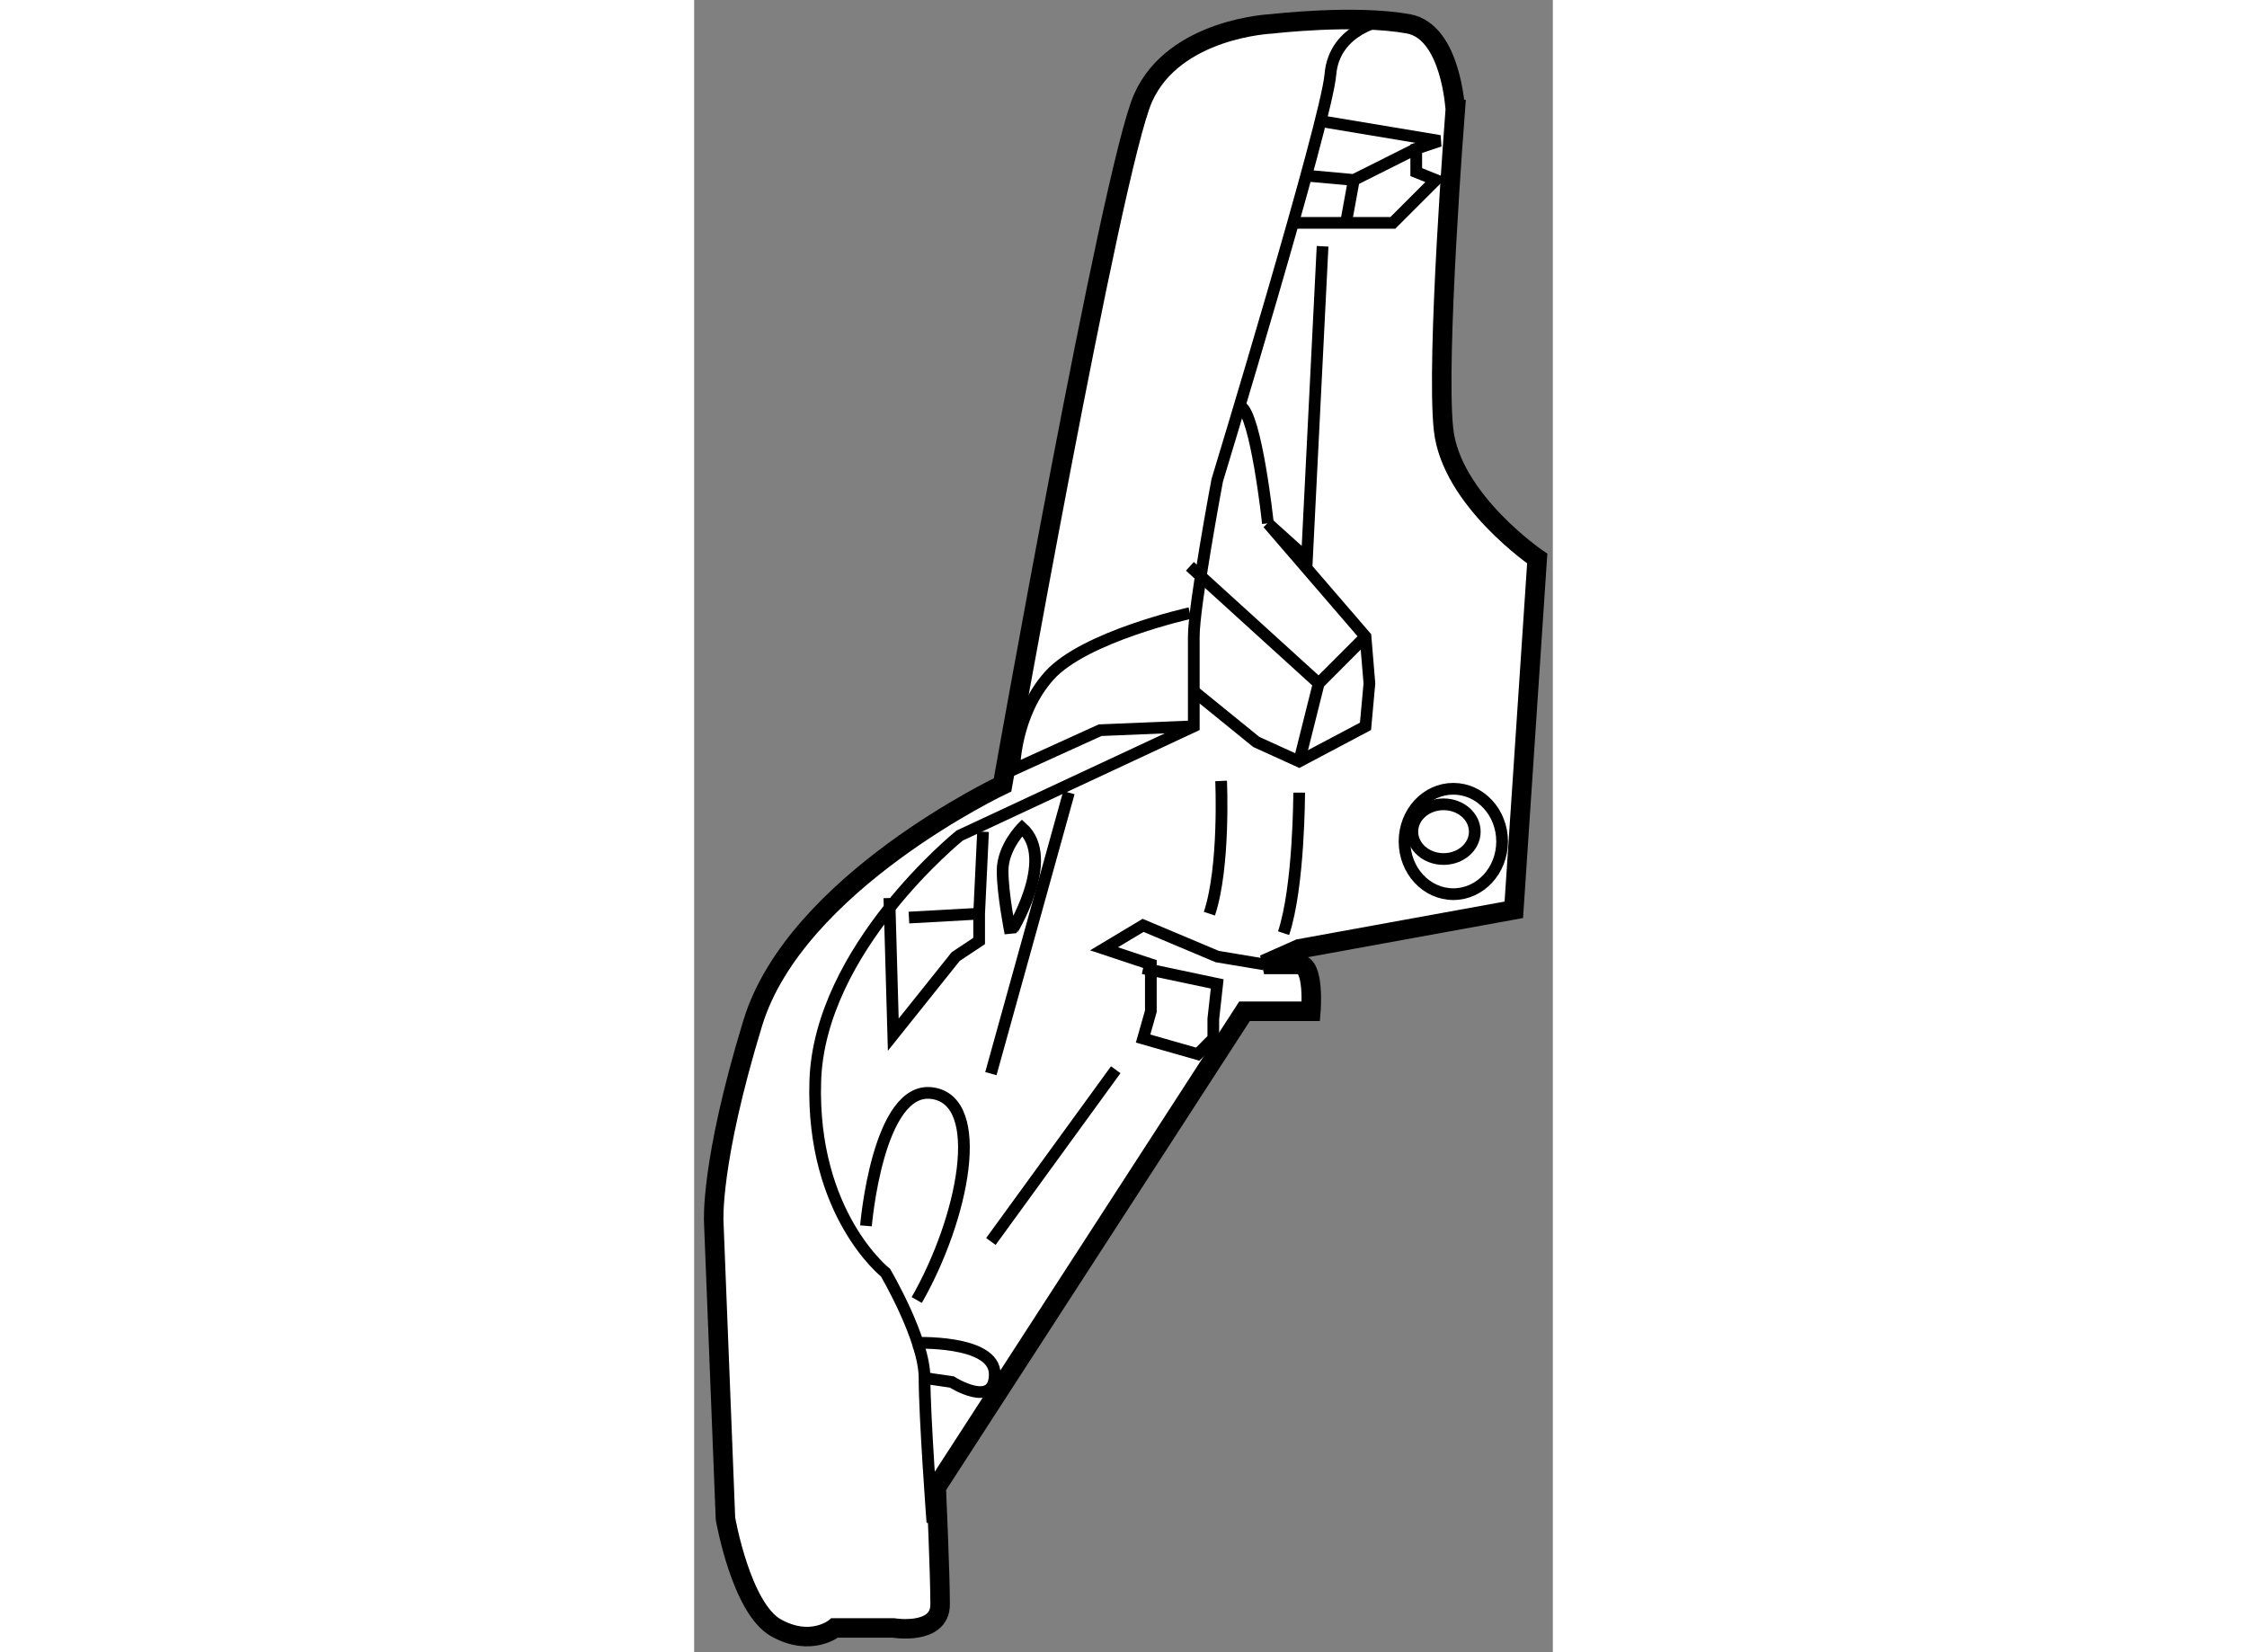 <?xml version="1.0" encoding="utf-8"?>
<!-- Generator: Adobe Illustrator 15.1.0, SVG Export Plug-In . SVG Version: 6.00 Build 0)  -->
<!DOCTYPE svg PUBLIC "-//W3C//DTD SVG 1.1//EN" "http://www.w3.org/Graphics/SVG/1.1/DTD/svg11.dtd">
<svg version="1.1" xmlns="http://www.w3.org/2000/svg" xmlns:xlink="http://www.w3.org/1999/xlink" x="0px" y="0px" width="244.8px"
	 height="180px" viewBox="21.033 98.403 22.002 42.335" enable-background="new 0 0 244.8 180" xml:space="preserve">
	
<rect x="21.033" y="98.403" width="22.002" height="42.335" fill="#808080" stroke="none"/>
	
<g><path fill="#FFFFFF" stroke="#000000" stroke-width="0.5" d="M39.335,99.014c-1.377-0.25-3.5,0-3.5,0s-2.5,0.1-3.3,1.9
			c-0.8,1.8-3.6,17.6-3.6,17.6s-5.3,2.5-6.4,6.1c-1.1,3.601-1,5.101-1,5.101l0.3,7.6c0,0,0.4,2.302,1.3,2.801s1.5,0,1.5,0h1.5
			c0,0,1.2,0.2,1.2-0.601c0-0.8-0.1-3-0.1-3l7.9-12.2h1.7c0,0,0.1-1.2-0.3-1.2s-0.9,0-0.9,0l0.9-0.399l5.5-1.001l0.6-9
			c0,0-2.2-1.5-2.4-3.3s0.3-8.199,0.3-8.199S40.435,99.215,39.335,99.014z"></path><path fill="none" stroke="#000000" stroke-width="0.3" d="M38.735,98.913c0,0-1.3,0.2-1.4,1.4s-2.9,10.4-2.9,10.4
			s-0.6,3.199-0.6,4c0,0.8,0,2.3,0,2.3l-6,2.8c0,0-3.599,2.9-3.699,6.3c-0.101,3.4,1.8,4.9,1.8,4.9s1,1.699,1,2.699
			c0,1.001,0.201,3.701,0.201,3.701"></path><polyline fill="none" stroke="#000000" stroke-width="0.3" points="36.436,104.114 38.335,104.114 38.935,104.114 40.036,103.014 
			39.535,102.813 39.535,102.213 40.135,102.014 37.135,101.514 		"></polyline><polyline fill="none" stroke="#000000" stroke-width="0.3" points="37.135,104.714 36.735,112.713 35.735,111.813 38.235,114.714 
			38.335,115.914 38.235,117.014 36.535,117.914 35.436,117.414 33.835,116.114 		"></polyline><polyline fill="none" stroke="#000000" stroke-width="0.3" points="33.735,112.914 37.036,115.914 38.235,114.714 		"></polyline><polyline fill="none" stroke="#000000" stroke-width="0.3" points="36.835,102.914 37.936,103.014 39.535,102.213 		"></polyline><line fill="none" stroke="#000000" stroke-width="0.3" x1="37.735" y1="104.114" x2="37.936" y2="103.014"></line><path fill="none" stroke="#000000" stroke-width="0.3" d="M33.735,114.113c0,0-2.7,0.6-3.6,1.6c-0.9,1.001-0.9,2.4-0.9,2.4l2.2-1
			l2.4-0.1"></path><ellipse fill="none" stroke="#000000" stroke-width="0.3" cx="40.485" cy="119.964" rx="1.25" ry="1.35"></ellipse><ellipse fill="none" stroke="#000000" stroke-width="0.3" cx="40.235" cy="119.713" rx="0.8" ry="0.701"></ellipse><path fill="none" stroke="#000000" stroke-width="0.3" d="M26.635,132.813c0,0,2.1-0.1,2.1,0.8c0,0.9-1.1,0.201-1.1,0.201
			l-0.7-0.102"></path><path fill="none" stroke="#000000" stroke-width="0.3" d="M25.435,129.813c0,0,0.301-3.601,1.701-3.399c1.399,0.2,0.8,3.2-0.4,5.3
			"></path><polyline fill="none" stroke="#000000" stroke-width="0.3" points="26.035,121.413 26.135,124.914 27.735,122.913 28.335,122.514 
			28.335,121.814 28.435,119.714 		"></polyline><line fill="none" stroke="#000000" stroke-width="0.3" x1="28.636" y1="125.913" x2="30.635" y2="118.713"></line><path fill="none" stroke="#000000" stroke-width="0.3" d="M35.735,111.813c0,0-0.301-2.801-0.7-3"></path><polyline fill="none" stroke="#000000" stroke-width="0.3" points="35.635,123.113 34.435,122.913 32.536,122.114 31.535,122.714 
			32.735,123.113 32.735,124.313 32.536,125.014 33.936,125.414 34.335,125.014 34.335,124.514 34.435,123.614 32.536,123.213 		"></polyline><line fill="none" stroke="#000000" stroke-width="0.3" x1="28.636" y1="130.214" x2="31.835" y2="125.813"></line><line fill="none" stroke="#000000" stroke-width="0.3" x1="26.536" y1="121.914" x2="28.335" y2="121.814"></line><path fill="none" stroke="#000000" stroke-width="0.3" d="M29.436,119.613c0,0-0.5,0.5-0.5,1.101c0,0.6,0.2,1.6,0.2,1.6
			S30.335,120.412,29.436,119.613z"></path><line fill="none" stroke="#000000" stroke-width="0.3" x1="37.036" y1="115.914" x2="36.535" y2="117.914"></line><path fill="none" stroke="#000000" stroke-width="0.3" d="M34.535,118.413c0,0,0.101,2.201-0.3,3.401"></path><path fill="none" stroke="#000000" stroke-width="0.3" d="M36.535,118.713c0,0,0,2.4-0.399,3.601"></path></g>


</svg>